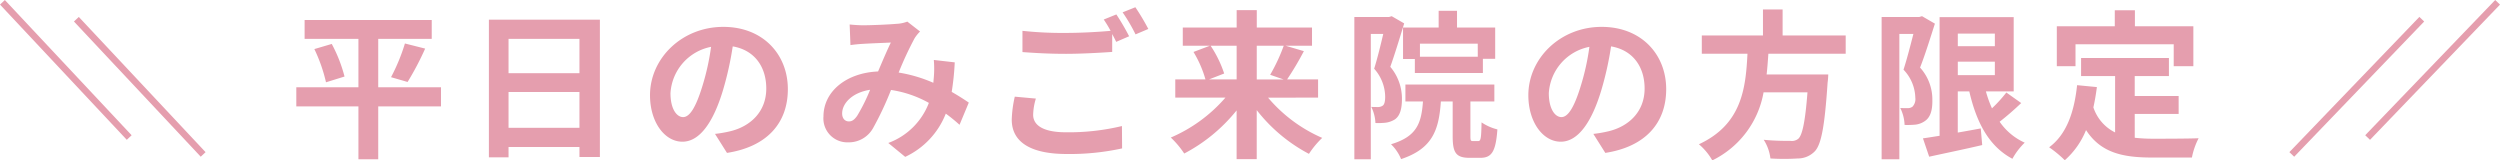 <svg xmlns="http://www.w3.org/2000/svg" width="375.71" height="24.103" viewBox="0 0 375.71 24.103">
  <g id="グループ_7665" data-name="グループ 7665" transform="translate(5343.365 -546.153)">
    <g id="グループ_7656" data-name="グループ 7656" transform="translate(-96.413 -536)">
      <g id="グループ_7625" data-name="グループ 7625" transform="translate(-5600.369 374.592)">
        <line id="線_504" data-name="線 504" x1="19.536" y2="20.322" transform="translate(709.231 707.908)" fill="none" stroke="#e59eae" stroke-width="1"/>
        <line id="線_503" data-name="線 503" x1="19.536" y2="20.322" transform="translate(697.835 710.448)" fill="none" stroke="#e59eae" stroke-width="1"/>
      </g>
    </g>
    <path id="パス_24088" data-name="パス 24088" d="M22.92-8.736H13.488v-7.272h8.04V-18.84H2.424v2.832h8.088v7.272H1.176v2.88h9.336V2.088h2.976V-5.856H22.92ZM3.888-14.472A23.6,23.6,0,0,1,5.64-9.48l2.784-.864a21.892,21.892,0,0,0-1.92-4.9ZM17.9-9.528a42.957,42.957,0,0,0,2.64-5.016L17.5-15.312a28.439,28.439,0,0,1-2.088,5.064ZM33.072-2.64V-8.016H43.728V-2.64ZM43.728-16.008v5.16H33.072v-5.16ZM30.12-18.888V1.8h2.952V.24H43.728V1.752H46.8v-20.64ZM75.048-8.448c0-5.232-3.744-9.36-9.7-9.36-6.216,0-11.016,4.728-11.016,10.272,0,4.056,2.208,6.984,4.872,6.984,2.616,0,4.68-2.976,6.12-7.824a48.536,48.536,0,0,0,1.44-6.5c3.24.552,5.04,3.024,5.04,6.336,0,3.5-2.4,5.712-5.472,6.432a18.459,18.459,0,0,1-2.232.384l1.8,2.856C71.952.192,75.048-3.384,75.048-8.448Zm-17.64.6a7.555,7.555,0,0,1,6.1-6.96A36.024,36.024,0,0,1,62.232-9c-.984,3.24-1.92,4.752-2.928,4.752C58.368-4.248,57.408-5.424,57.408-7.848Zm26.928-10.32.12,3.1c.624-.1,1.464-.168,1.944-.192,1.1-.072,3.168-.144,4.128-.192-.552,1.128-1.248,2.76-1.92,4.344C83.784-10.9,80.4-8.064,80.4-4.344A3.593,3.593,0,0,0,84.1-.456,4.183,4.183,0,0,0,87.84-2.568a47.173,47.173,0,0,0,2.712-5.76A16.64,16.64,0,0,1,96.24-6.384a10.339,10.339,0,0,1-6.1,6.024l2.544,2.088a12,12,0,0,0,6.1-6.5,25.023,25.023,0,0,1,2.064,1.68l1.392-3.336c-.7-.48-1.56-1.032-2.568-1.608a38.977,38.977,0,0,0,.456-4.44l-3.144-.36a15.806,15.806,0,0,1,0,2.616c-.024.264-.048.528-.072.816A21.6,21.6,0,0,0,91.7-10.944a51.136,51.136,0,0,1,2.4-5.16,5.786,5.786,0,0,1,.816-1.008L93-18.6a5.156,5.156,0,0,1-1.632.336c-1.128.1-3.672.216-5.04.216C85.8-18.048,84.984-18.1,84.336-18.168ZM83.208-4.8c0-1.512,1.512-3.144,4.2-3.552A26.878,26.878,0,0,1,85.464-4.44c-.432.6-.768.84-1.248.84C83.664-3.6,83.208-4.008,83.208-4.8ZM112.32-7.032l-3.168-.288a17.537,17.537,0,0,0-.456,3.456c0,3.312,2.76,5.16,8.256,5.16a36.8,36.8,0,0,0,8.328-.84l-.024-3.36a34.187,34.187,0,0,1-8.424.936c-3.456,0-4.92-1.08-4.92-2.64A8.995,8.995,0,0,1,112.32-7.032Zm12.1-12.648-1.9.768a17.708,17.708,0,0,1,1.032,1.7c-1.848.168-4.44.312-6.72.312a56.308,56.308,0,0,1-6.528-.312v3.192c1.944.144,4.032.264,6.552.264,2.28,0,5.256-.168,6.936-.288v-2.688c.216.408.432.816.6,1.176l1.944-.84A35.437,35.437,0,0,0,124.416-19.68Zm2.856-1.08-1.92.768A25.445,25.445,0,0,1,127.3-16.68l1.92-.816A34.27,34.27,0,0,0,127.272-20.76Zm15.216,5.784v5.064h-4.152l2.28-.888a17.1,17.1,0,0,0-2.04-4.176Zm7.08,0a27.029,27.029,0,0,1-2.04,4.368l2.016.7h-4.032v-5.064Zm5.16,7.8V-9.912h-4.656a44.273,44.273,0,0,0,2.52-4.248l-2.76-.816h3.984v-2.736h-8.3v-2.616h-3.024v2.616H134.4v2.736h4.08l-2.472.936a16.739,16.739,0,0,1,1.8,4.128h-4.536v2.736h7.536a22.656,22.656,0,0,1-8.208,6,13.544,13.544,0,0,1,2.016,2.4,24.9,24.9,0,0,0,7.872-6.48v7.32h3.024V-5.3a24.267,24.267,0,0,0,7.848,6.576,13.4,13.4,0,0,1,1.992-2.4,22.253,22.253,0,0,1-8.136-6.048Zm24-6.144H170.04v-1.968h8.688ZM167.5-17.712v4.728h1.776v2.112H179.5v-2.136h1.848v-4.7h-5.736v-2.52h-2.76v2.52Zm-1.7-1.7-.408.12h-5.208V2.088h2.472v-18.84h1.872c-.384,1.632-.888,3.72-1.368,5.232a6.424,6.424,0,0,1,1.656,4.2c0,.672-.1,1.152-.36,1.344a1.243,1.243,0,0,1-.672.216c-.312,0-.624,0-1.056-.024a6.052,6.052,0,0,1,.624,2.424,10.26,10.26,0,0,0,1.536-.048,3.427,3.427,0,0,0,1.392-.5c.744-.528,1.056-1.536,1.056-3.072a7.389,7.389,0,0,0-1.752-4.824c.672-1.872,1.464-4.488,2.088-6.528ZM178.008-.648c-.336,0-.384-.072-.384-.768V-6.6h3.6V-9.144H167.856V-6.6h2.64c-.24,3.336-.96,5.28-4.8,6.432a6.574,6.574,0,0,1,1.512,2.232c4.68-1.56,5.688-4.32,5.976-8.664h1.776v5.208c0,2.448.456,3.264,2.544,3.264h1.608c1.7,0,2.328-.912,2.568-4.272A7.339,7.339,0,0,1,179.3-3.456c-.048,2.448-.12,2.808-.5,2.808Zm29.04-7.8c0-5.232-3.744-9.36-9.7-9.36-6.216,0-11.016,4.728-11.016,10.272,0,4.056,2.208,6.984,4.872,6.984,2.616,0,4.68-2.976,6.12-7.824a48.536,48.536,0,0,0,1.44-6.5c3.24.552,5.04,3.024,5.04,6.336,0,3.5-2.4,5.712-5.472,6.432a18.459,18.459,0,0,1-2.232.384l1.8,2.856C203.952.192,207.048-3.384,207.048-8.448Zm-17.64.6a7.555,7.555,0,0,1,6.1-6.96A36.025,36.025,0,0,1,194.232-9c-.984,3.24-1.92,4.752-2.928,4.752C190.368-4.248,189.408-5.424,189.408-7.848Zm44.616-5.928v-2.736h-9.48v-3.912h-2.952v3.912H212.4v2.736h6.864c-.264,5.136-.816,10.608-7.3,13.608a9.124,9.124,0,0,1,2.016,2.424,14.088,14.088,0,0,0,7.7-10.224h6.6c-.336,4.368-.768,6.456-1.392,6.984a1.54,1.54,0,0,1-1.152.312c-.7,0-2.376,0-4.032-.168a6.642,6.642,0,0,1,1.008,2.808,32.872,32.872,0,0,0,4.1,0,3.543,3.543,0,0,0,2.592-1.1c.96-1.056,1.464-3.744,1.9-10.272a11.674,11.674,0,0,0,.1-1.248h-9.264c.12-1.032.192-2.088.264-3.12Zm11.472-5.64-.408.12h-5.664V2.088h2.664v-18.84H244.2c-.432,1.68-.984,3.84-1.488,5.376a6.309,6.309,0,0,1,1.776,4.224,1.634,1.634,0,0,1-.432,1.344,1.2,1.2,0,0,1-.7.216c-.312,0-.672,0-1.128-.024a6.239,6.239,0,0,1,.648,2.544,12.106,12.106,0,0,0,1.656-.048,3.082,3.082,0,0,0,1.416-.552c.768-.528,1.128-1.536,1.1-3.12a7.145,7.145,0,0,0-1.848-4.9c.744-1.872,1.56-4.512,2.232-6.6Zm5.376,6.84h5.568v2.016h-5.568ZM256.44-16.8v1.9h-5.568v-1.9Zm1.728,8.856a21.281,21.281,0,0,1-2.16,2.376,16.773,16.773,0,0,1-.912-2.544h4.176v-11.16H248.136V-1.44c-.936.144-1.776.288-2.5.384l.936,2.76c2.256-.5,5.208-1.1,7.968-1.752l-.216-2.5c-1.152.216-2.328.432-3.456.624V-8.112H252.6c1.08,4.68,2.952,8.256,6.48,10.128a10.137,10.137,0,0,1,1.848-2.424,9.084,9.084,0,0,1-3.768-3.144A42.233,42.233,0,0,0,260.4-6.36Zm10.392-7.248h14.76V-11.9h2.952v-6h-8.784v-2.4h-3.024v2.4h-8.712v6h2.808Zm8.9,10.464h6.6V-7.416h-6.6v-3H282.6v-2.712H269.4v2.712h5.112v8.472a6.461,6.461,0,0,1-3.264-3.768c.216-.96.384-1.968.528-3.048L268.8-9.048c-.432,4.1-1.608,7.416-4.2,9.336a17.477,17.477,0,0,1,2.352,1.944A12.029,12.029,0,0,0,270.144-2.3c2.208,3.408,5.5,4.128,9.912,4.128h6a10.674,10.674,0,0,1,1.008-2.9c-1.608.072-5.568.072-6.864.072a24.8,24.8,0,0,1-2.736-.144Z" transform="translate(-5300.011 568)" fill="#e59eae"/>
    <g id="グループ_7655" data-name="グループ 7655" transform="translate(-27.534 -536)">
      <g id="グループ_7624" data-name="グループ 7624" transform="translate(-5864.466 375.862)">
        <line id="線_501" data-name="線 501" x2="19.052" y2="20.322" transform="translate(549 706.638)" fill="none" stroke="#e59eae" stroke-width="1"/>
        <line id="線_502" data-name="線 502" x2="19.052" y2="20.322" transform="translate(560.114 709.178)" fill="none" stroke="#e59eae" stroke-width="1"/>
      </g>
    </g>
  </g>
</svg>
